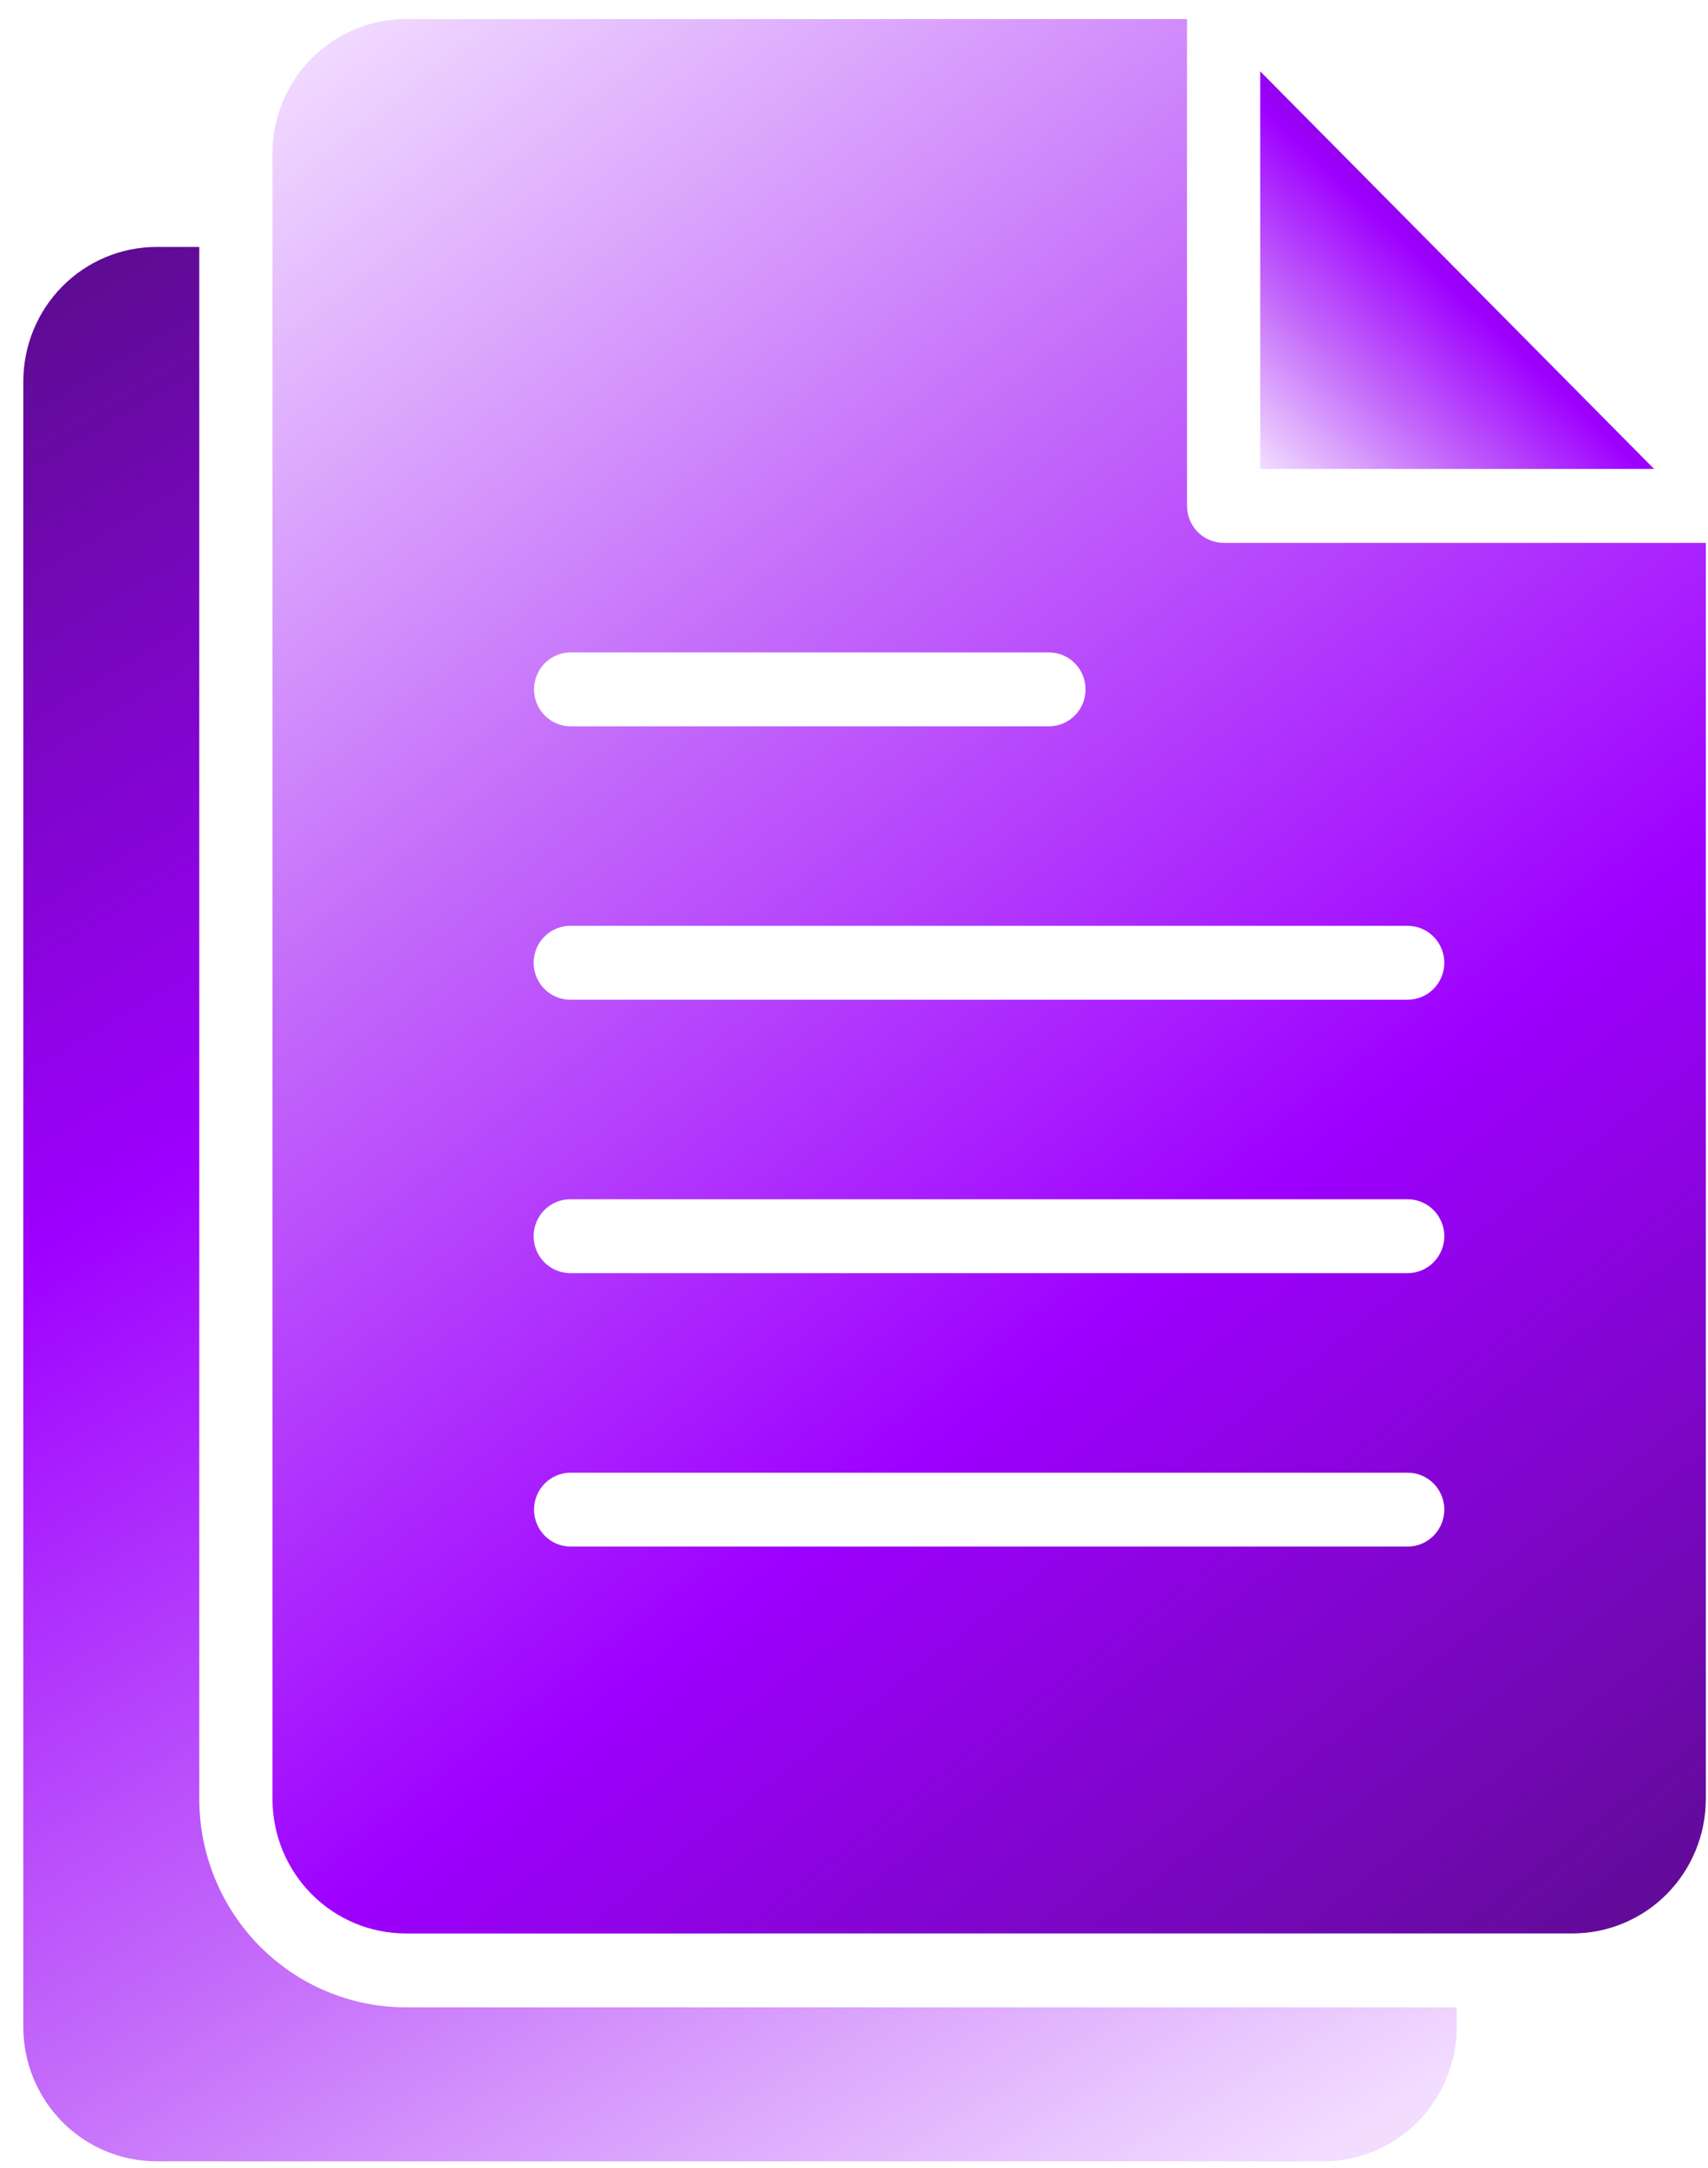<?xml version="1.0" encoding="UTF-8"?>
<svg xmlns="http://www.w3.org/2000/svg" width="67" height="85" viewBox="0 0 67 85" fill="none">
  <path fill-rule="evenodd" clip-rule="evenodd" d="M61.694 75.812C63.078 75.81 64.405 75.254 65.384 74.267C66.362 73.279 66.913 71.94 66.915 70.543V21.286H47.998C47.618 21.285 47.253 21.133 46.984 20.861C46.715 20.59 46.564 20.221 46.563 19.837V0.748H15.909C14.525 0.75 13.197 1.306 12.219 2.294C11.24 3.282 10.689 4.621 10.688 6.018V70.543C10.689 71.94 11.24 73.279 12.219 74.267C13.198 75.255 14.525 75.811 15.91 75.813L61.694 75.812ZM56.656 59.194C56.656 59.578 56.504 59.946 56.235 60.218C55.966 60.489 55.601 60.642 55.221 60.642H22.384C22.003 60.642 21.638 60.49 21.369 60.218C21.1 59.947 20.949 59.578 20.949 59.194C20.949 58.81 21.1 58.442 21.369 58.17C21.638 57.898 22.003 57.746 22.384 57.746H55.221C55.602 57.746 55.967 57.899 56.236 58.171C56.505 58.442 56.656 58.81 56.657 59.194L56.656 59.194ZM56.656 48.473C56.656 48.857 56.504 49.225 56.235 49.496C55.966 49.768 55.601 49.921 55.221 49.921H22.384C22.194 49.923 22.006 49.887 21.83 49.815C21.654 49.743 21.494 49.637 21.359 49.502C21.224 49.368 21.117 49.208 21.044 49.031C20.971 48.854 20.933 48.664 20.933 48.473C20.933 48.281 20.971 48.092 21.044 47.915C21.117 47.738 21.224 47.578 21.359 47.443C21.494 47.308 21.654 47.202 21.83 47.13C22.006 47.058 22.194 47.023 22.384 47.025H55.221C55.601 47.025 55.966 47.178 56.235 47.449C56.505 47.721 56.656 48.089 56.656 48.473V48.473ZM56.656 37.751C56.656 38.135 56.505 38.503 56.235 38.775C55.966 39.047 55.601 39.199 55.221 39.2H22.384C22.194 39.202 22.006 39.166 21.83 39.094C21.654 39.022 21.494 38.916 21.359 38.781C21.224 38.646 21.117 38.486 21.044 38.309C20.971 38.133 20.933 37.943 20.933 37.751C20.933 37.56 20.971 37.37 21.044 37.194C21.117 37.017 21.224 36.856 21.359 36.722C21.494 36.587 21.654 36.481 21.83 36.409C22.006 36.337 22.194 36.301 22.384 36.303H55.221C55.601 36.304 55.966 36.456 56.235 36.728C56.504 36.999 56.656 37.367 56.656 37.751V37.751ZM20.948 27.031C20.948 26.84 20.986 26.652 21.058 26.476C21.13 26.301 21.235 26.141 21.369 26.007C21.502 25.872 21.66 25.765 21.834 25.693C22.008 25.62 22.195 25.582 22.384 25.582H41.148C41.529 25.582 41.894 25.735 42.163 26.007C42.432 26.278 42.583 26.647 42.583 27.031C42.583 27.415 42.432 27.784 42.163 28.055C41.894 28.327 41.529 28.48 41.148 28.48H22.384C22.195 28.48 22.009 28.442 21.834 28.369C21.66 28.297 21.502 28.19 21.369 28.055C21.235 27.921 21.13 27.761 21.058 27.585C20.985 27.409 20.948 27.221 20.948 27.031Z" fill="url(#paint0_linear_4523_9210)"></path>
  <path fill-rule="evenodd" clip-rule="evenodd" d="M57.142 79.477V78.709H15.909C13.763 78.706 11.706 77.845 10.189 76.314C8.672 74.783 7.819 72.707 7.817 70.542V9.683H6.135C4.751 9.685 3.424 10.241 2.445 11.229C1.466 12.217 0.916 13.557 0.914 14.954V79.478C0.916 80.875 1.466 82.215 2.445 83.203C3.424 84.191 4.751 84.746 6.136 84.748H51.919C53.304 84.746 54.631 84.191 55.61 83.203C56.589 82.215 57.14 80.875 57.142 79.478V79.477Z" fill="url(#paint1_linear_4523_9210)"></path>
  <path d="M64.886 18.388L49.434 2.796V18.388H64.886Z" fill="url(#paint2_linear_4523_9210)"></path>
  <defs>
    <linearGradient id="paint0_linear_4523_9210" x1="66.915" y1="74.409" x2="10.688" y2="2.152" gradientUnits="userSpaceOnUse">
      <stop stop-color="#600B95"></stop>
      <stop offset="0.355" stop-color="#9E00FF"></stop>
      <stop offset="0.69" stop-color="#C56FFA"></stop>
      <stop offset="1" stop-color="#F2DDFF"></stop>
    </linearGradient>
    <linearGradient id="paint1_linear_4523_9210" x1="6.483" y1="9.683" x2="51.572" y2="84.748" gradientUnits="userSpaceOnUse">
      <stop stop-color="#600B95"></stop>
      <stop offset="0.355" stop-color="#9E00FF"></stop>
      <stop offset="0.69" stop-color="#C56FFA"></stop>
      <stop offset="1" stop-color="#F2DDFF"></stop>
    </linearGradient>
    <linearGradient id="paint2_linear_4523_9210" x1="60.504" y1="6.794" x2="49.451" y2="18.388" gradientUnits="userSpaceOnUse">
      <stop stop-color="#600B95"></stop>
      <stop offset="0.355" stop-color="#9E00FF"></stop>
      <stop offset="0.69" stop-color="#C56FFA"></stop>
      <stop offset="1" stop-color="#F2DDFF"></stop>
    </linearGradient>
  </defs>
</svg>
